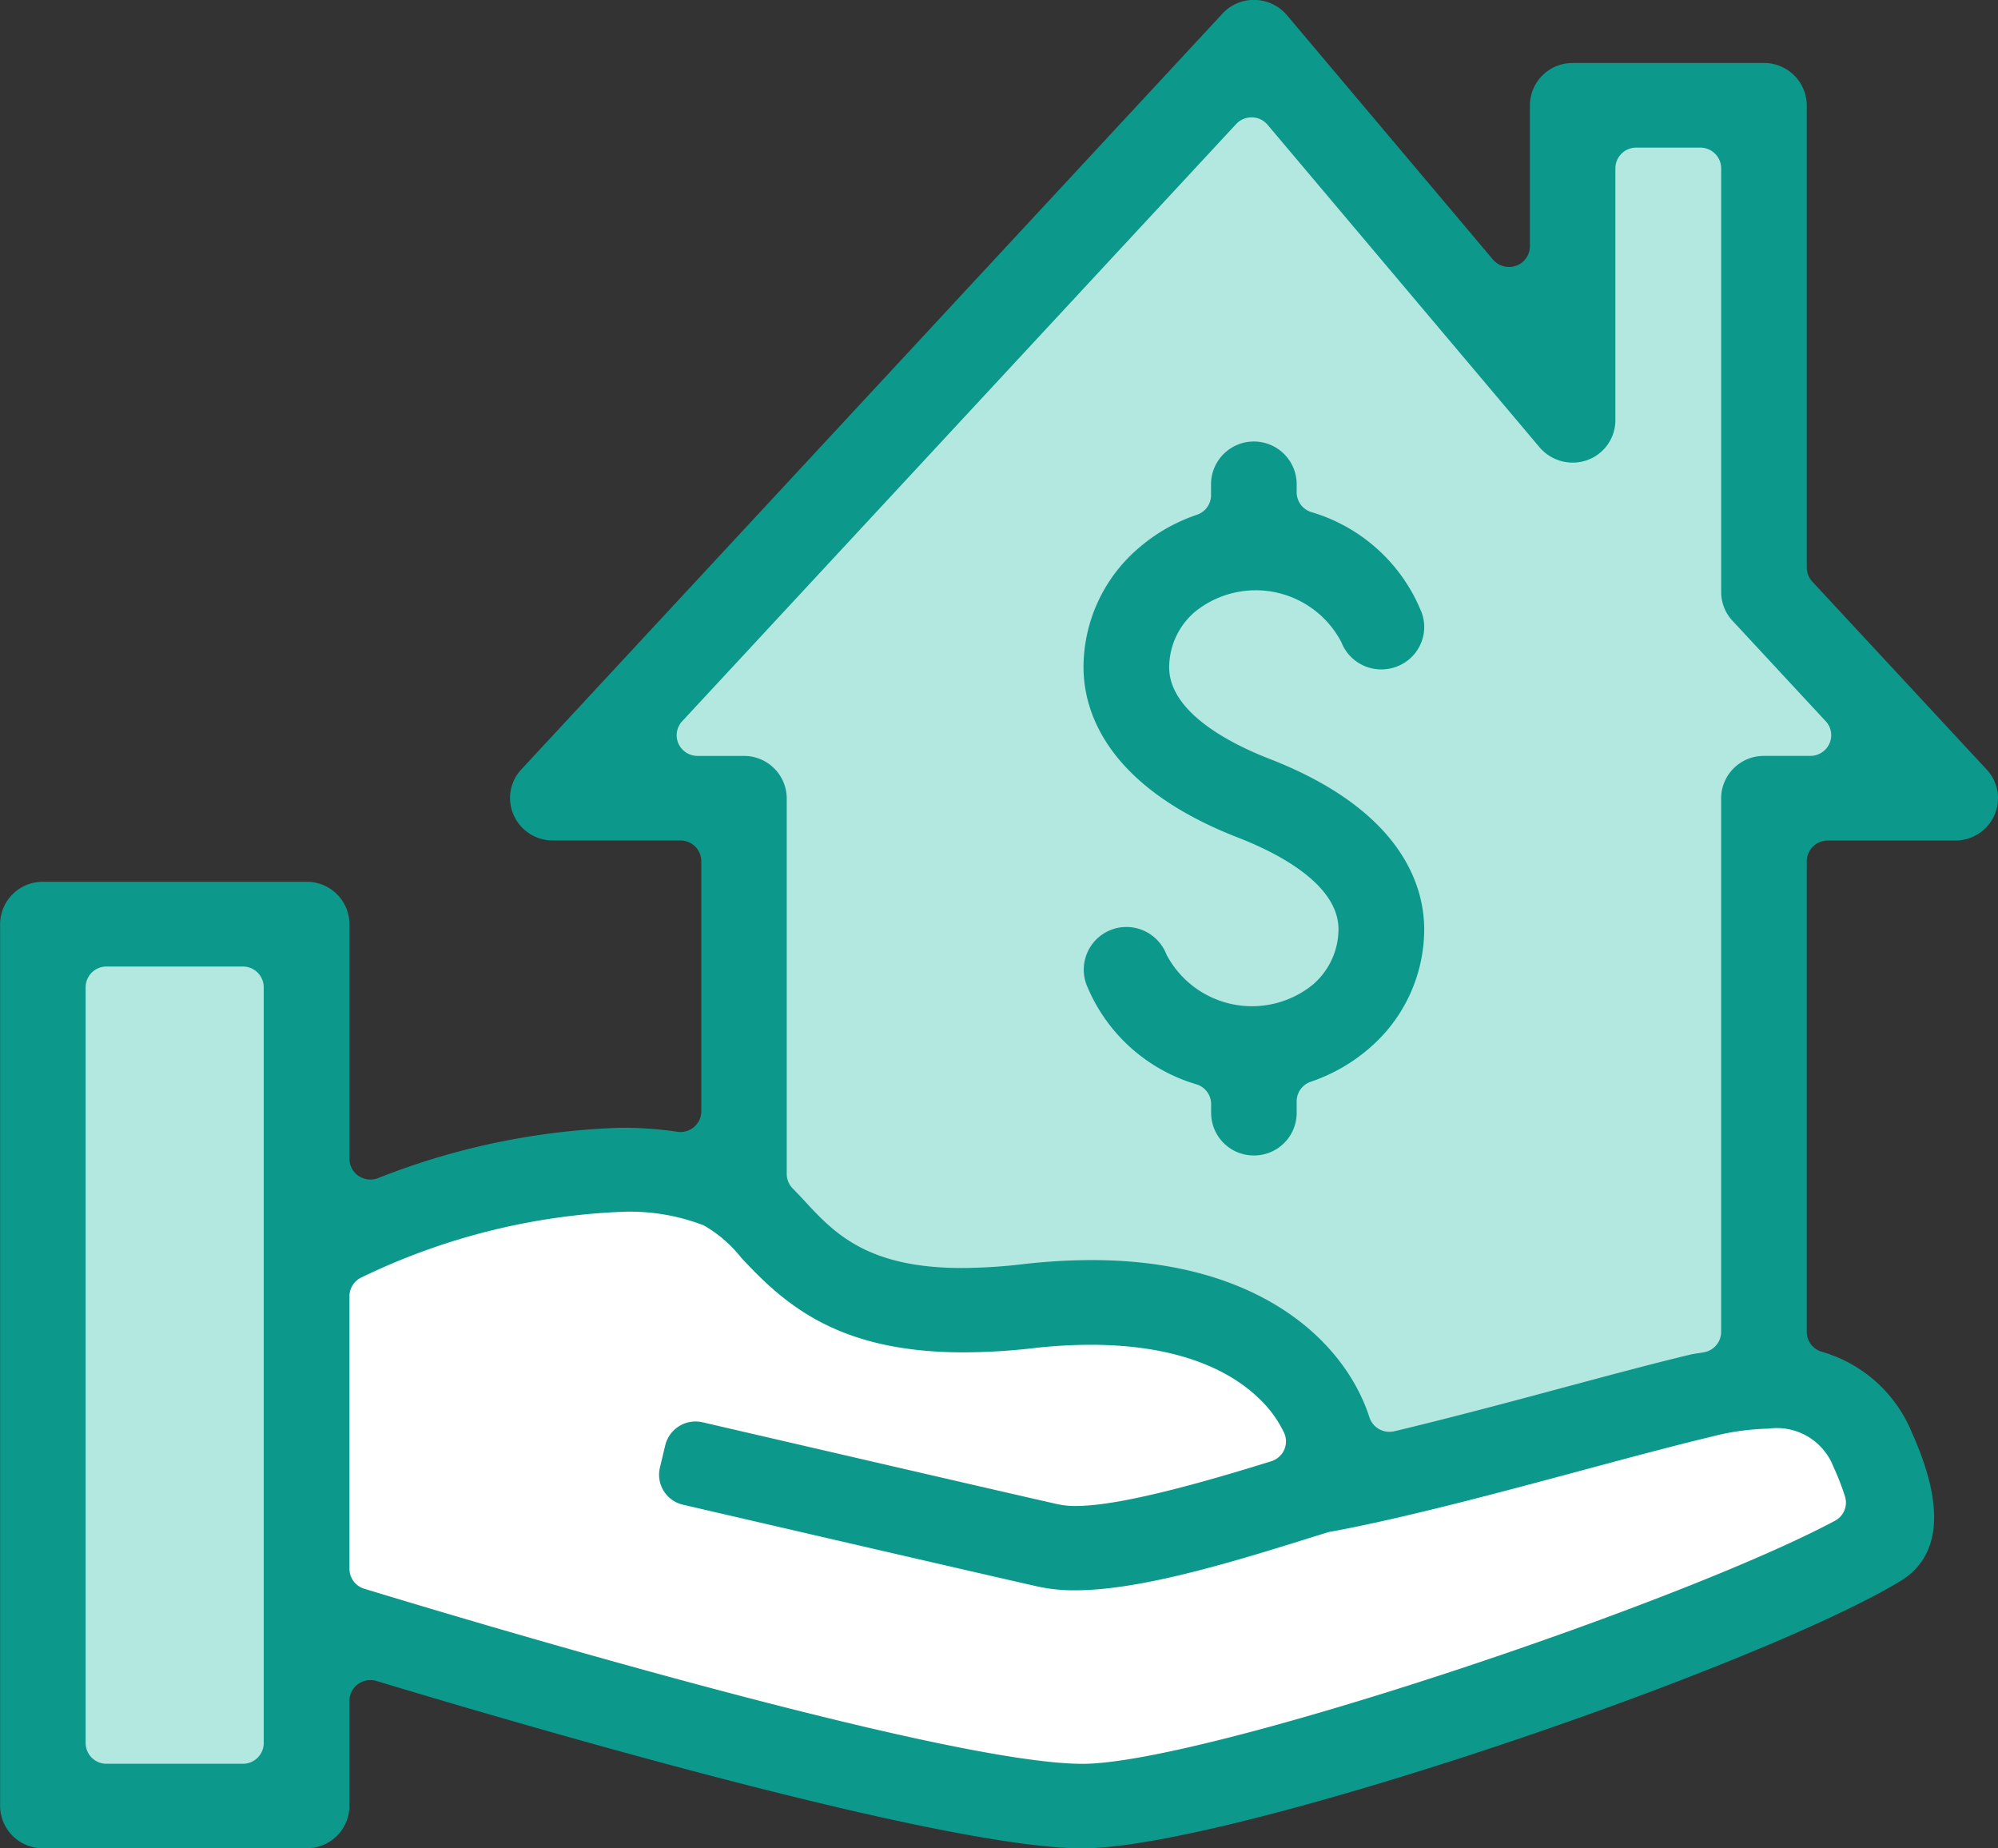 <svg xmlns="http://www.w3.org/2000/svg" width="80" height="74" viewBox="0 0 80 74"><rect x="0" y="0" width="80" height="74" fill="#333333" stroke="none"/><defs><style>.a{fill:#b3e8e1;}.b{fill:#fff;}.c{fill:#0d988c;}</style></defs><g transform="translate(-565.822 -738.21)"><g transform="translate(587.564 740.543)"><path class="a" d="M610.1,796.2l-4.646-5.888L589.3,788.479l-4.386-3.388V769.649H577.78l28.468-30.14,12.543,12.775V741.872h7.374v19.193l6.566,8.066h-6.364v22.515Z" transform="translate(-577.78 -739.509)"/></g><g transform="translate(566.856 775.21)"><rect class="a" width="11.212" height="34.945"/></g><g transform="translate(578.675 785.055)"><path class="b" d="M572.891,767.528l14.245-3.241,9.088,5.489h11.919l5.96,6.687,17.071-3.107L635.114,777l-.707,3.652-29.6,9.581-31.92-8.284Z" transform="translate(-572.891 -764.287)"/></g><g transform="translate(609.211 755.863)"><path class="c" d="M596.506,776.643a1.706,1.706,0,0,1-1.715-1.694v-.363a.83.83,0,0,0-.589-.791,6.833,6.833,0,0,1-4.406-4,1.709,1.709,0,0,1,1.605-2.3,1.722,1.722,0,0,1,1.6,1.1,3.867,3.867,0,0,0,5.862,1.209,2.934,2.934,0,0,0,1.027-2.217c0-1.834-2.516-3.086-4.018-3.668-5.385-2.093-6.191-5.174-6.191-6.823a6.281,6.281,0,0,1,2.155-4.725,6.988,6.988,0,0,1,2.393-1.381.828.828,0,0,0,.558-.781v-.476a1.715,1.715,0,0,1,3.429,0v.363a.829.829,0,0,0,.589.79,6.839,6.839,0,0,1,4.406,4,1.665,1.665,0,0,1-.042,1.3,1.686,1.686,0,0,1-.956.887,1.718,1.718,0,0,1-2.211-.986,3.868,3.868,0,0,0-5.862-1.207,2.936,2.936,0,0,0-1.029,2.217c0,1.832,2.518,3.085,4.018,3.668,5.387,2.095,6.193,5.174,6.193,6.823a6.281,6.281,0,0,1-2.155,4.725,7.019,7.019,0,0,1-2.393,1.381.828.828,0,0,0-.558.781v.476A1.706,1.706,0,0,1,596.506,776.643Z" transform="translate(-589.686 -748.037)"/></g><g transform="translate(565.822 738.21)"><path class="c" d="M645.372,769.022l-6.987-7.529a.83.83,0,0,1-.22-.561V742.426a1.706,1.706,0,0,0-1.715-1.694h-7.656a1.706,1.706,0,0,0-1.715,1.694v5.644a.831.831,0,0,1-.553.78.869.869,0,0,1-.285.048.843.843,0,0,1-.644-.3l-8.247-9.782a1.73,1.73,0,0,0-1.287-.609h-.054a1.691,1.691,0,0,0-1.24.55l-28.077,30.261a1.675,1.675,0,0,0-.3,1.829,1.71,1.71,0,0,0,1.567,1.011h5.105a.833.833,0,0,1,.838.828v10.017a.822.822,0,0,1-.293.627.839.839,0,0,1-.546.2.755.755,0,0,1-.127-.011,14.986,14.986,0,0,0-2.24-.16,28.8,28.8,0,0,0-9.74,2.018.852.852,0,0,1-.776-.088.828.828,0,0,1-.365-.683v-9.4a1.706,1.706,0,0,0-1.714-1.694h-10.56a1.706,1.706,0,0,0-1.715,1.694v35.305a1.706,1.706,0,0,0,1.715,1.694H578.1a1.706,1.706,0,0,0,1.714-1.694V806.3a.824.824,0,0,1,.34-.665.835.835,0,0,1,.5-.163.882.882,0,0,1,.245.036c6.684,2.016,22.817,6.7,28.267,6.7,5.842,0,26.737-7.1,32.719-10.681,1.662-1,1.822-3.009.48-5.984a5.553,5.553,0,0,0-3.6-3.216.831.831,0,0,1-.6-.794V772.689a.833.833,0,0,1,.838-.828h5.106a1.714,1.714,0,0,0,1.569-1.015A1.674,1.674,0,0,0,645.372,769.022Zm-68.99,38.972a.833.833,0,0,1-.838.828h-5.455a.833.833,0,0,1-.838-.828V777.731a.832.832,0,0,1,.838-.826h5.455a.832.832,0,0,1,.838.826Zm62.848-11.07a10.559,10.559,0,0,1,.467,1.2.823.823,0,0,1-.4.967c-6.264,3.352-25.329,9.733-30.131,9.733-5.5,0-24.922-5.84-28.76-7.01a.83.83,0,0,1-.591-.79V790.1a.828.828,0,0,1,.471-.744,26.4,26.4,0,0,1,10.495-2.634,8.239,8.239,0,0,1,3.216.544,5.233,5.233,0,0,1,1.507,1.3c1.776,1.915,3.927,3.785,8.9,3.785a25.086,25.086,0,0,0,2.789-.167,20.355,20.355,0,0,1,2.3-.136c3.7,0,5.686,1.146,6.7,2.111a4.645,4.645,0,0,1,1.046,1.417.824.824,0,0,1,0,.681.842.842,0,0,1-.515.453c-3.858,1.205-6.416,1.791-7.818,1.791a3.282,3.282,0,0,1-.74-.072c-1.515-.336-13.175-3.038-14.208-3.277a1.248,1.248,0,0,0-1.5.923l-.213.889a1.232,1.232,0,0,0,.927,1.487c.725.169,12.562,2.91,14.236,3.282a6.743,6.743,0,0,0,1.456.144c2.5,0,5.92-1.008,9.213-2.039l.9-.28a.891.891,0,0,1,.1-.023c2.893-.526,6.84-1.586,10.022-2.441,1.927-.519,3.749-1.008,5.249-1.367a9.982,9.982,0,0,1,2.284-.322A2.431,2.431,0,0,1,639.23,796.924Zm-.158-28.946a.838.838,0,0,1-.767.494H636.45a1.706,1.706,0,0,0-1.714,1.694v21.367a.829.829,0,0,1-.666.81c-.1.02-.2.034-.293.048-.075.011-.151.022-.236.041-1.509.359-3.358.857-5.347,1.39-2.031.546-4.378,1.171-6.538,1.687a.818.818,0,0,1-.2.023.838.838,0,0,1-.8-.575c-.985-3.049-4.425-6.3-11.125-6.3a24.4,24.4,0,0,0-2.742.163,21.81,21.81,0,0,1-2.455.154c-3.815,0-5.133-1.425-6.311-2.7-.151-.162-.307-.327-.467-.492a.828.828,0,0,1-.233-.573V770.167a1.708,1.708,0,0,0-1.715-1.694h-1.854a.837.837,0,0,1-.767-.494.82.82,0,0,1,.149-.893l22.182-23.91a.84.84,0,0,1,.616-.268h.02a.839.839,0,0,1,.624.3l10.893,12.916a1.744,1.744,0,0,0,1.9.508,1.7,1.7,0,0,0,1.131-1.593V744.948a.833.833,0,0,1,.838-.828H633.9a.833.833,0,0,1,.838.828v16.966a1.682,1.682,0,0,0,.451,1.146l3.736,4.026A.82.82,0,0,1,639.072,767.978Z" transform="translate(-565.822 -738.21)"/></g></g></svg>
